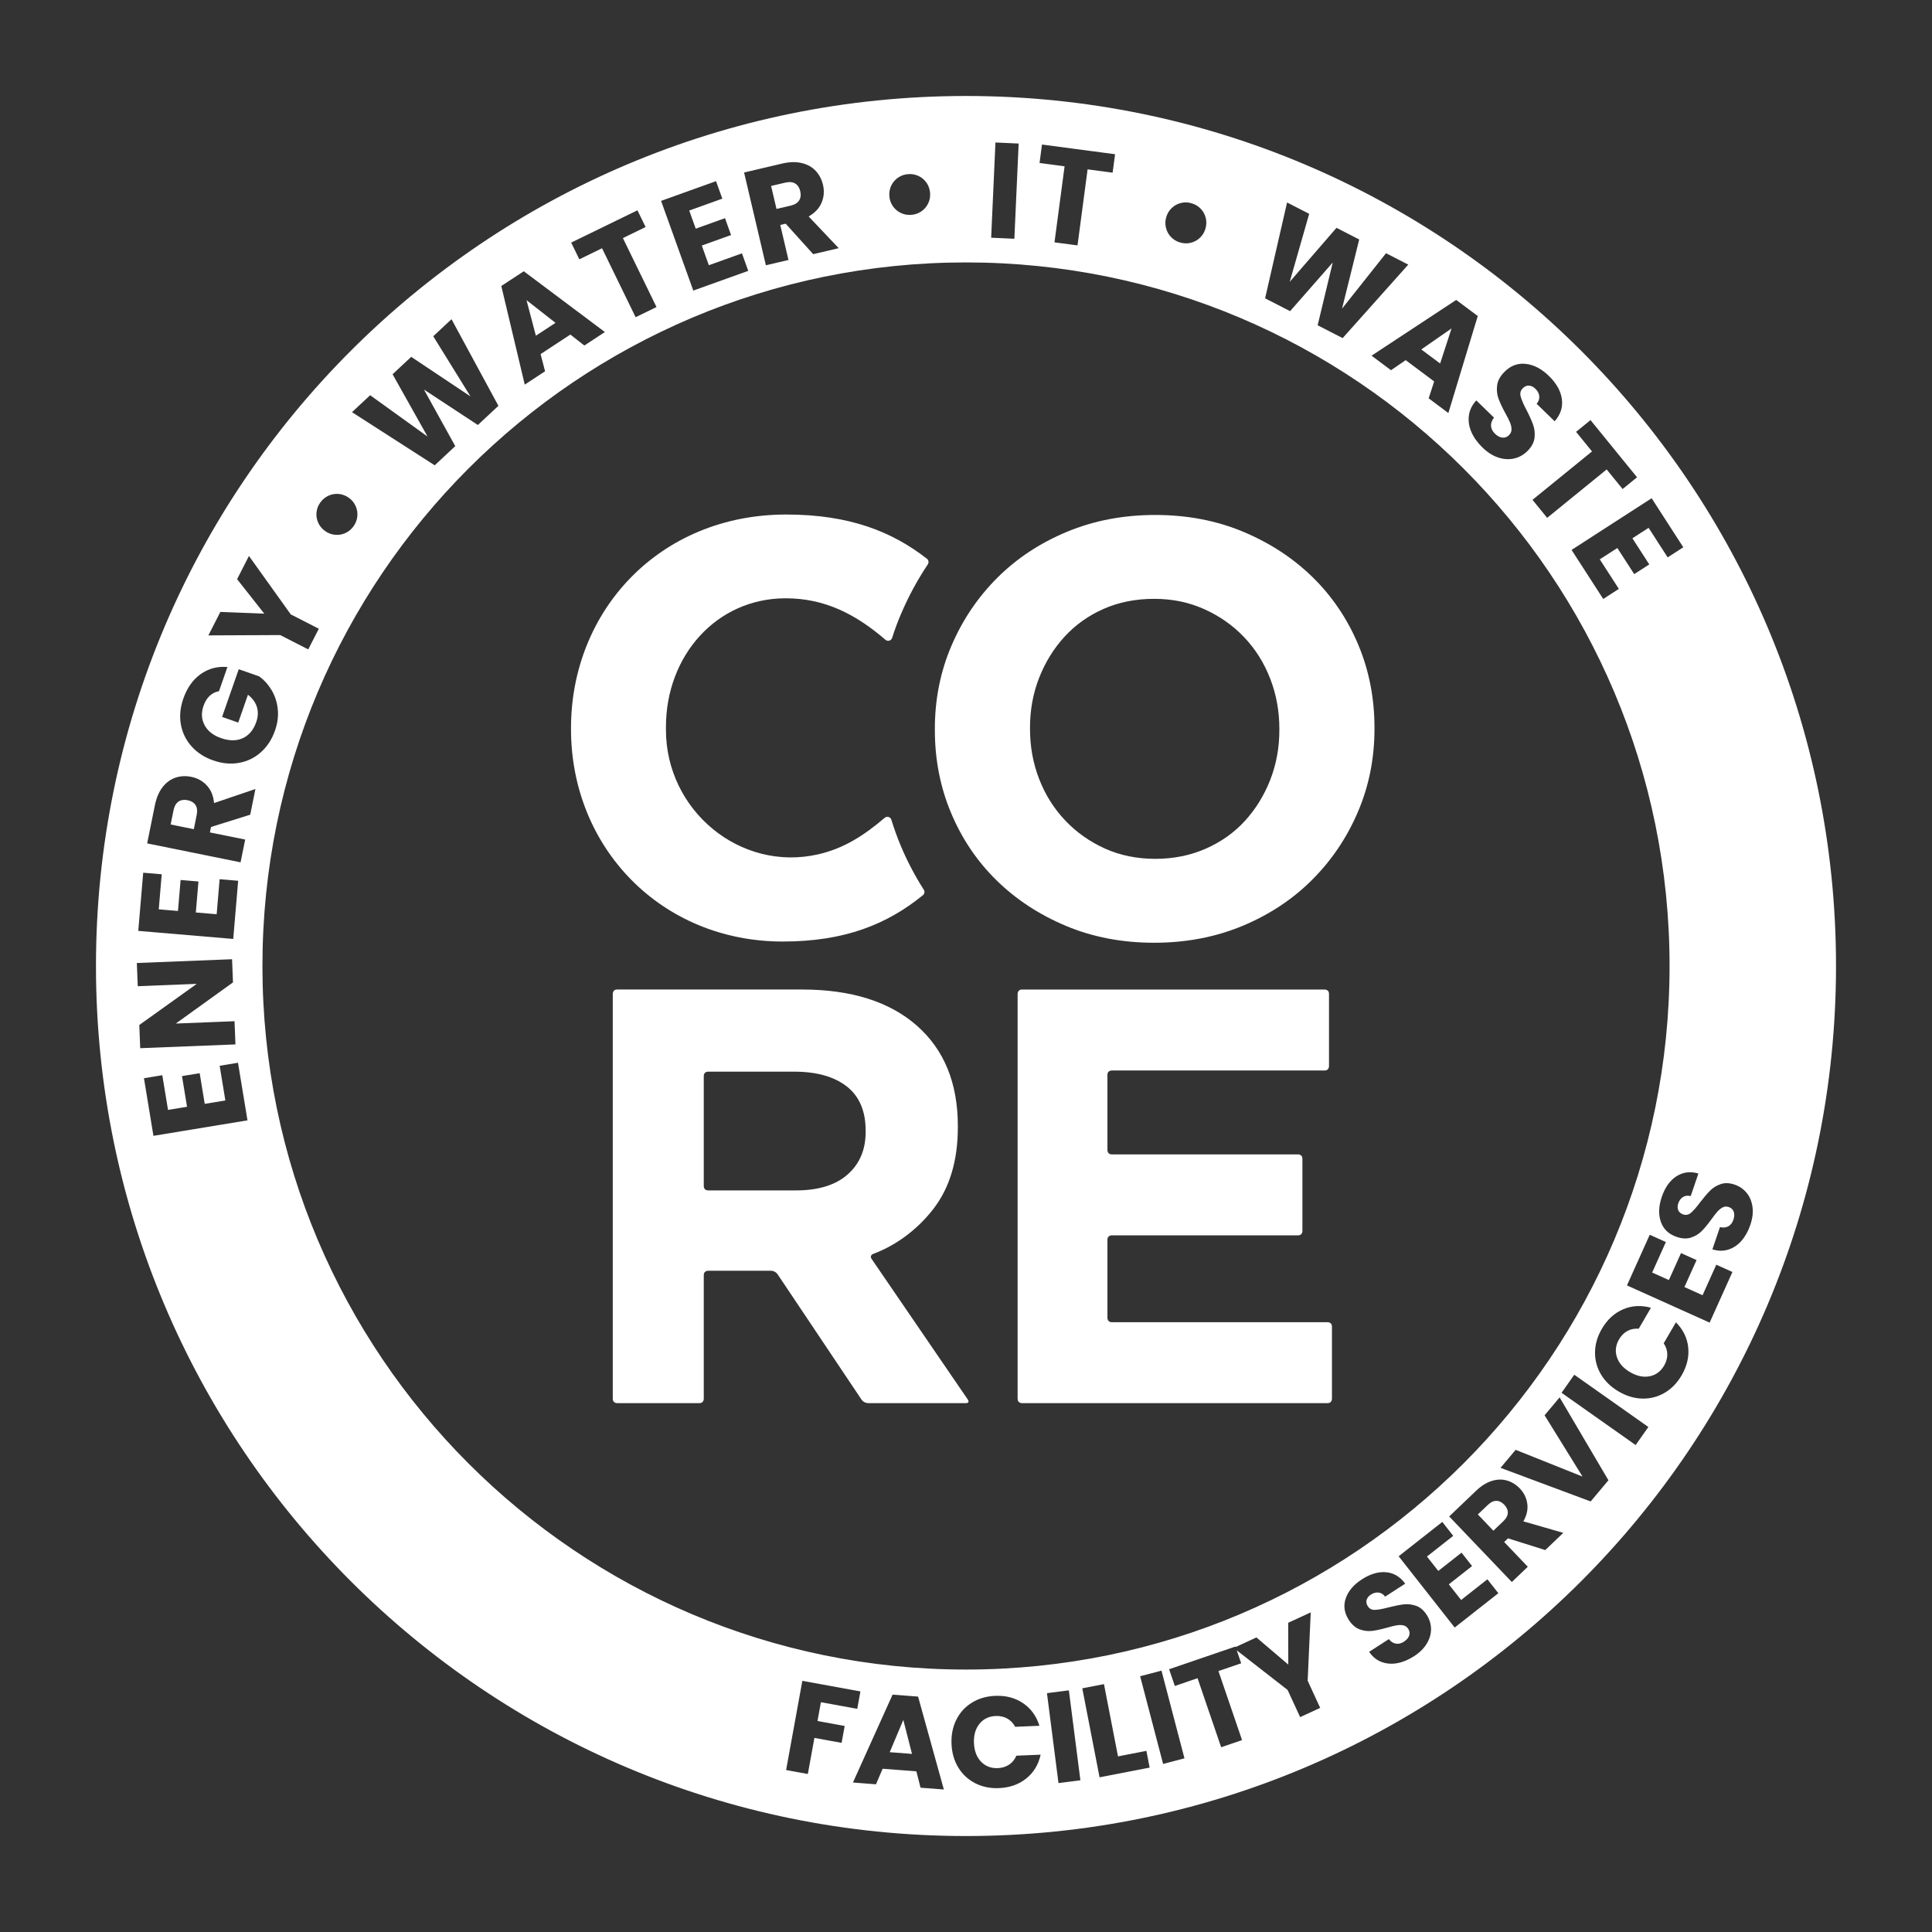 <?xml version="1.0" encoding="UTF-8"?>
<svg id="Layer_1" data-name="Layer 1" xmlns="http://www.w3.org/2000/svg" viewBox="0 0 1417.44 1417.44">
  <rect x="0" y="0" width="1417.44" height="1417.44" fill="#333333" stroke="none"/>
  <defs>
    <style>
      .cls-1 {
        fill: none;
      }

      .cls-2 {
        fill: #fff;
      }
    </style>
  </defs>
  <path class="cls-2" d="M418.93,535v-.87c0-86.1,64.9-156.64,157.93-156.64,46.65,0,77.98,12.74,103.23,32.48,1.25.97,1.49,2.76.62,4.08-7.55,11.3-14.11,23.36-19.59,36.2-2.51,5.82-4.69,11.74-6.6,17.75-.68,2.1-3.23,2.81-4.9,1.39-22.01-18.98-44.73-30.44-73.2-30.44-51.05,0-87.84,42.39-87.84,94.31v2.27c0,58.96,54.4,104.44,111.85,91.23,18.68-4.31,33.46-13.79,48.64-26.77,1.67-1.42,4.24-.69,4.88,1.42,1.99,6.44,4.26,12.79,6.86,19.01,4.79,11.44,10.47,22.19,16.94,32.34.84,1.29.59,3.01-.62,3.99-26.25,21.36-57.31,34.02-102.86,34.02-89.15,0-155.34-68.8-155.34-155.77Z"/>
  <path class="cls-2" d="M710.08,1026.85l-70.61-103.23c-1.76-2.57,1.15-3.67,1.15-3.67,16.44-6.12,32.12-17.47,44.11-32.94,11.99-15.45,18.01-35.47,18.01-60.04v-.87c0-31.48-10.06-56.05-30.14-73.68-20.1-17.63-48.19-26.45-84.32-26.45h-135.61c-3.1,0-3.1,3.11-3.1,3.11v297.22c0,3.13,3.1,3.13,3.1,3.13h60.54c3.12,0,3.12-3.13,3.12-3.13v-90.86c0-3.13,3.11-3.13,3.11-3.13h46.22c3.12,0,4.84,2.59,4.84,2.59l61.57,91.94c1.74,2.59,4.84,2.59,4.84,2.59h71.8c3.13,0,1.37-2.58,1.37-2.58ZM635.1,830.46c0,13-4.41,23.41-13.21,31.2-8.83,7.8-21.46,11.7-37.94,11.7h-64.51c-3.11,0-3.11-3.1-3.11-3.1v-80.92c0-3.1,3.11-3.1,3.11-3.1h63.21c16.46,0,29.32,3.62,38.58,10.84,9.24,7.21,13.87,18.05,13.87,32.51v.87Z"/>
  <path class="cls-2" d="M977.21,973.15v53.16s0,3.12-3.11,3.12h-224.39s-3.12,0-3.12-3.12v-297.21s0-3.12,3.12-3.12h222.23s3.1,0,3.1,3.12v53.16s0,3.12-3.1,3.12h-156.34s-3.12,0-3.12,3.1v55.33s0,3.12,3.12,3.12h136.83s3.1,0,3.1,3.1v53.18s0,3.11-3.1,3.11h-136.83s-3.12,0-3.12,3.12v57.48s0,3.13,3.12,3.13h158.5s3.11,0,3.11,3.1Z"/>
  <path class="cls-2" d="M996.49,472.96c-7.97-18.93-19.09-35.39-33.38-49.42-14.32-14.01-31.29-25.13-50.95-33.38-19.65-8.23-41.18-12.35-64.58-12.35s-45.02,4.12-64.81,12.35c-19.8,8.25-36.84,19.51-51.16,33.82-14.29,14.3-25.5,30.92-33.59,49.85-8.09,18.94-12.15,39.23-12.15,60.91v.87c0,21.67,3.97,41.98,11.94,60.91,7.94,18.92,19.06,35.4,33.38,49.41,14.29,14.02,31.27,25.14,50.92,33.39,19.66,8.23,41.19,12.34,64.6,12.34s45-4.11,64.8-12.34c19.79-8.25,36.86-19.52,51.15-33.83,14.32-14.3,25.51-30.92,33.6-49.84,8.09-18.93,12.15-39.24,12.15-60.91v-.87c0-21.68-3.98-41.97-11.92-60.91ZM938.62,535.6c0,13-2.25,25.22-6.72,36.62-4.49,11.43-10.7,21.47-18.64,30.14-7.95,8.66-17.56,15.45-28.83,20.36-11.26,4.92-23.55,7.38-36.84,7.38s-25.95-2.53-37.07-7.59c-11.12-5.06-20.81-11.92-29.05-20.59-8.23-8.68-14.58-18.79-19.07-30.35-4.49-11.55-6.72-23.84-6.72-36.84v-.87c0-13,2.23-25.21,6.72-36.63,4.49-11.41,10.69-21.46,18.64-30.14,7.95-8.65,17.49-15.45,28.61-20.36,11.12-4.91,23.49-7.38,37.07-7.38s25.58,2.54,36.84,7.59c11.27,5.06,21.02,11.92,29.27,20.6,8.23,8.67,14.58,18.78,19.07,30.35,4.47,11.54,6.72,23.84,6.72,36.84v.87Z"/>
  <path class="cls-2" d="M662.73,1261.85l-9.98,23.66,16.34,1.25-6.36-24.91ZM662.73,1261.85l-9.98,23.66,16.34,1.25-6.36-24.91ZM662.73,1261.85l-9.98,23.66,16.34,1.25-6.36-24.91ZM662.73,1261.85l-9.98,23.66,16.34,1.25-6.36-24.91ZM662.73,1261.85l-9.98,23.66,16.34,1.25-6.36-24.91ZM662.73,1261.85l-9.98,23.66,16.34,1.25-6.36-24.91ZM662.73,1261.85l-9.98,23.66,16.34,1.25-6.36-24.91ZM662.73,1261.85l-9.98,23.66,16.34,1.25-6.36-24.91ZM662.73,1261.85l-9.98,23.66,16.34,1.25-6.36-24.91ZM662.73,1261.85l-9.98,23.66,16.34,1.25-6.36-24.91ZM662.73,1261.85l-9.98,23.66,16.34,1.25-6.36-24.91ZM1103.58,1103.91c-1.74-1.83-3.66-2.76-5.73-2.78-2.08-.03-4.19.98-6.34,3.04l-7.26,6.93,11.39,11.93,7.26-6.94c2.15-2.05,3.26-4.12,3.32-6.19.07-2.08-.81-4.08-2.64-5.99ZM1103.58,1103.91c-1.74-1.83-3.66-2.76-5.73-2.78-2.08-.03-4.19.98-6.34,3.04l-7.26,6.93,11.39,11.93,7.26-6.94c2.15-2.05,3.26-4.12,3.32-6.19.07-2.08-.81-4.08-2.64-5.99ZM662.73,1261.85l-9.98,23.66,16.34,1.25-6.36-24.91ZM662.73,1261.85l-9.98,23.66,16.34,1.25-6.36-24.91ZM1103.58,1103.91c-1.74-1.83-3.66-2.76-5.73-2.78-2.08-.03-4.19.98-6.34,3.04l-7.26,6.93,11.39,11.93,7.26-6.94c2.15-2.05,3.26-4.12,3.32-6.19.07-2.08-.81-4.08-2.64-5.99ZM1103.58,1103.91c-1.74-1.83-3.66-2.76-5.73-2.78-2.08-.03-4.19.98-6.34,3.04l-7.26,6.93,11.39,11.93,7.26-6.94c2.15-2.05,3.26-4.12,3.32-6.19.07-2.08-.81-4.08-2.64-5.99ZM662.73,1261.85l-9.98,23.66,16.34,1.25-6.36-24.91ZM662.73,1261.85l-9.98,23.66,16.34,1.25-6.36-24.91ZM1103.58,1103.91c-1.74-1.83-3.66-2.76-5.73-2.78-2.08-.03-4.19.98-6.34,3.04l-7.26,6.93,11.39,11.93,7.26-6.94c2.15-2.05,3.26-4.12,3.32-6.19.07-2.08-.81-4.08-2.64-5.99ZM1103.58,1103.91c-1.74-1.83-3.66-2.76-5.73-2.78-2.08-.03-4.19.98-6.34,3.04l-7.26,6.93,11.39,11.93,7.26-6.94c2.15-2.05,3.26-4.12,3.32-6.19.07-2.08-.81-4.08-2.64-5.99ZM662.73,1261.85l-9.98,23.66,16.34,1.25-6.36-24.91ZM662.73,1261.85l-9.98,23.66,16.34,1.25-6.36-24.91ZM1103.58,1103.91c-1.74-1.83-3.66-2.76-5.73-2.78-2.08-.03-4.19.98-6.34,3.04l-7.26,6.93,11.39,11.93,7.26-6.94c2.15-2.05,3.26-4.12,3.32-6.19.07-2.08-.81-4.08-2.64-5.99ZM1103.58,1103.91c-1.74-1.83-3.66-2.76-5.73-2.78-2.08-.03-4.19.98-6.34,3.04l-7.26,6.93,11.39,11.93,7.26-6.94c2.15-2.05,3.26-4.12,3.32-6.19.07-2.08-.81-4.08-2.64-5.99ZM662.73,1261.85l-9.98,23.66,16.34,1.25-6.36-24.91ZM662.73,1261.85l-9.98,23.66,16.34,1.25-6.36-24.91ZM1042.76,256.38l13.81,10.31,8.37-25.7-22.18,15.39ZM1103.58,1103.91c-1.74-1.83-3.66-2.76-5.73-2.78-2.08-.03-4.19.98-6.34,3.04l-7.26,6.93,11.39,11.93,7.26-6.94c2.15-2.05,3.26-4.12,3.32-6.19.07-2.08-.81-4.08-2.64-5.99ZM1103.58,1103.91c-1.74-1.83-3.66-2.76-5.73-2.78-2.08-.03-4.19.98-6.34,3.04l-7.26,6.93,11.39,11.93,7.26-6.94c2.15-2.05,3.26-4.12,3.32-6.19.07-2.08-.81-4.08-2.64-5.99ZM662.73,1261.85l-9.98,23.66,16.34,1.25-6.36-24.91ZM1042.76,256.38l13.81,10.31,8.37-25.7-22.18,15.39ZM662.73,1261.85l-9.98,23.66,16.34,1.25-6.36-24.91ZM1042.76,256.38l13.81,10.31,8.37-25.7-22.18,15.39ZM1103.58,1103.91c-1.74-1.83-3.66-2.76-5.73-2.78-2.08-.03-4.19.98-6.34,3.04l-7.26,6.93,11.39,11.93,7.26-6.94c2.15-2.05,3.26-4.12,3.32-6.19.07-2.08-.81-4.08-2.64-5.99ZM1103.58,1103.91c-1.74-1.83-3.66-2.76-5.73-2.78-2.08-.03-4.19.98-6.34,3.04l-7.26,6.93,11.39,11.93,7.26-6.94c2.15-2.05,3.26-4.12,3.32-6.19.07-2.08-.81-4.08-2.64-5.99ZM662.73,1261.85l-9.98,23.66,16.34,1.25-6.36-24.91ZM1042.76,256.38l13.81,10.31,8.37-25.7-22.18,15.39ZM662.73,1261.85l-9.98,23.66,16.34,1.25-6.36-24.91ZM1042.76,256.38l13.81,10.31,8.37-25.7-22.18,15.39ZM1103.58,1103.91c-1.74-1.83-3.66-2.76-5.73-2.78-2.08-.03-4.19.98-6.34,3.04l-7.26,6.93,11.39,11.93,7.26-6.94c2.15-2.05,3.26-4.12,3.32-6.19.07-2.08-.81-4.08-2.64-5.99ZM1103.58,1103.91c-1.74-1.83-3.66-2.76-5.73-2.78-2.08-.03-4.19.98-6.34,3.04l-7.26,6.93,11.39,11.93,7.26-6.94c2.15-2.05,3.26-4.12,3.32-6.19.07-2.08-.81-4.08-2.64-5.99ZM662.73,1261.85l-9.98,23.66,16.34,1.25-6.36-24.91ZM1042.76,256.38l13.81,10.31,8.37-25.7-22.18,15.39ZM587.09,140.21c-.61-2.59-1.84-4.45-3.71-5.58-1.87-1.13-4.32-1.34-7.36-.62l-10.28,2.41,3.96,16.87,10.28-2.41c3.04-.71,5.14-1.99,6.31-3.84,1.17-1.84,1.44-4.12.8-6.83ZM662.73,1261.85l-9.98,23.66,16.34,1.25-6.36-24.91ZM1042.76,256.38l13.81,10.31,8.37-25.7-22.18,15.39ZM1103.58,1103.91c-1.74-1.83-3.66-2.76-5.73-2.78-2.08-.03-4.19.98-6.34,3.04l-7.26,6.93,11.39,11.93,7.26-6.94c2.15-2.05,3.26-4.12,3.32-6.19.07-2.08-.81-4.08-2.64-5.99ZM1103.58,1103.91c-1.74-1.83-3.66-2.76-5.73-2.78-2.08-.03-4.19.98-6.34,3.04l-7.26,6.93,11.39,11.93,7.26-6.94c2.15-2.05,3.26-4.12,3.32-6.19.07-2.08-.81-4.08-2.64-5.99ZM662.73,1261.85l-9.98,23.66,16.34,1.25-6.36-24.91ZM587.09,140.21c-.61-2.59-1.84-4.45-3.71-5.58-1.87-1.13-4.32-1.34-7.36-.62l-10.28,2.41,3.96,16.87,10.28-2.41c3.04-.71,5.14-1.99,6.31-3.84,1.17-1.84,1.44-4.12.8-6.83ZM1042.76,256.38l13.81,10.31,8.37-25.7-22.18,15.39ZM587.09,140.21c-.61-2.59-1.84-4.45-3.71-5.58-1.87-1.13-4.32-1.34-7.36-.62l-10.28,2.41,3.96,16.87,10.28-2.41c3.04-.71,5.14-1.99,6.31-3.84,1.17-1.84,1.44-4.12.8-6.83ZM662.73,1261.85l-9.98,23.66,16.34,1.25-6.36-24.91ZM1042.76,256.38l13.81,10.31,8.37-25.7-22.18,15.39ZM1103.58,1103.91c-1.74-1.83-3.66-2.76-5.73-2.78-2.08-.03-4.19.98-6.34,3.04l-7.26,6.93,11.39,11.93,7.26-6.94c2.15-2.05,3.26-4.12,3.32-6.19.07-2.08-.81-4.08-2.64-5.99ZM1103.58,1103.91c-1.74-1.83-3.66-2.76-5.73-2.78-2.08-.03-4.19.98-6.34,3.04l-7.26,6.93,11.39,11.93,7.26-6.94c2.15-2.05,3.26-4.12,3.32-6.19.07-2.08-.81-4.08-2.64-5.99ZM662.73,1261.85l-9.98,23.66,16.34,1.25-6.36-24.91ZM587.09,140.21c-.61-2.59-1.84-4.45-3.71-5.58-1.87-1.13-4.32-1.34-7.36-.62l-10.28,2.41,3.96,16.87,10.28-2.41c3.04-.71,5.14-1.99,6.31-3.84,1.17-1.84,1.44-4.12.8-6.83ZM1042.76,256.38l13.81,10.31,8.37-25.7-22.18,15.39ZM386.28,220.21l6.88,26.1,14.41-9.45-21.29-16.65ZM587.09,140.21c-.61-2.59-1.84-4.45-3.71-5.58-1.87-1.13-4.32-1.34-7.36-.62l-10.28,2.41,3.96,16.87,10.28-2.41c3.04-.71,5.14-1.99,6.31-3.84,1.17-1.84,1.44-4.12.8-6.83ZM662.73,1261.85l-9.98,23.66,16.34,1.25-6.36-24.91ZM1042.76,256.38l13.81,10.31,8.37-25.7-22.18,15.39ZM1103.58,1103.91c-1.74-1.83-3.66-2.76-5.73-2.78-2.08-.03-4.19.98-6.34,3.04l-7.26,6.93,11.39,11.93,7.26-6.94c2.15-2.05,3.26-4.12,3.32-6.19.07-2.08-.81-4.08-2.64-5.99ZM1103.58,1103.91c-1.74-1.83-3.66-2.76-5.73-2.78-2.08-.03-4.19.98-6.34,3.04l-7.26,6.93,11.39,11.93,7.26-6.94c2.15-2.05,3.26-4.12,3.32-6.19.07-2.08-.81-4.08-2.64-5.99ZM662.73,1261.85l-9.98,23.66,16.34,1.25-6.36-24.91ZM386.28,220.21l6.88,26.1,14.41-9.45-21.29-16.65ZM587.09,140.21c-.61-2.59-1.84-4.45-3.71-5.58-1.87-1.13-4.32-1.34-7.36-.62l-10.28,2.41,3.96,16.87,10.28-2.41c3.04-.71,5.14-1.99,6.31-3.84,1.17-1.84,1.44-4.12.8-6.83ZM1042.76,256.38l13.81,10.31,8.37-25.7-22.18,15.39ZM386.28,220.21l6.88,26.1,14.41-9.45-21.29-16.65ZM587.09,140.21c-.61-2.59-1.84-4.45-3.71-5.58-1.87-1.13-4.32-1.34-7.36-.62l-10.28,2.41,3.96,16.87,10.28-2.41c3.04-.71,5.14-1.99,6.31-3.84,1.17-1.84,1.44-4.12.8-6.83ZM662.73,1261.85l-9.98,23.66,16.34,1.25-6.36-24.91ZM1042.76,256.38l13.81,10.31,8.37-25.7-22.18,15.39ZM1103.58,1103.91c-1.74-1.83-3.66-2.76-5.73-2.78-2.08-.03-4.19.98-6.34,3.04l-7.26,6.93,11.39,11.93,7.26-6.94c2.15-2.05,3.26-4.12,3.32-6.19.07-2.08-.81-4.08-2.64-5.99ZM1103.58,1103.91c-1.74-1.83-3.66-2.76-5.73-2.78-2.08-.03-4.19.98-6.34,3.04l-7.26,6.93,11.39,11.93,7.26-6.94c2.15-2.05,3.26-4.12,3.32-6.19.07-2.08-.81-4.08-2.64-5.99ZM662.73,1261.85l-9.98,23.66,16.34,1.25-6.36-24.91ZM386.28,220.21l6.88,26.1,14.41-9.45-21.29-16.65ZM587.09,140.21c-.61-2.59-1.84-4.45-3.71-5.58-1.87-1.13-4.32-1.34-7.36-.62l-10.28,2.41,3.96,16.87,10.28-2.41c3.04-.71,5.14-1.99,6.31-3.84,1.17-1.84,1.44-4.12.8-6.83ZM1042.76,256.38l13.81,10.31,8.37-25.7-22.18,15.39ZM143.43,590.65c-1.18-1.83-3.14-3.02-5.88-3.58-2.6-.52-4.81-.17-6.61,1.05-1.81,1.23-3.02,3.37-3.64,6.43l-2.1,10.35,16.99,3.44,2.09-10.35c.62-3.06.34-5.5-.85-7.34ZM386.28,220.21l6.88,26.1,14.41-9.45-21.29-16.65ZM587.09,140.21c-.61-2.59-1.84-4.45-3.71-5.58-1.87-1.13-4.32-1.34-7.36-.62l-10.28,2.41,3.96,16.87,10.28-2.41c3.04-.71,5.14-1.99,6.31-3.84,1.17-1.84,1.44-4.12.8-6.83ZM662.73,1261.85l-9.98,23.66,16.34,1.25-6.36-24.91ZM1042.76,256.38l13.81,10.31,8.37-25.7-22.18,15.39ZM1103.58,1103.91c-1.74-1.83-3.66-2.76-5.73-2.78-2.08-.03-4.19.98-6.34,3.04l-7.26,6.93,11.39,11.93,7.26-6.94c2.15-2.05,3.26-4.12,3.32-6.19.07-2.08-.81-4.08-2.64-5.99ZM1103.58,1103.91c-1.74-1.83-3.66-2.76-5.73-2.78-2.08-.03-4.19.98-6.34,3.04l-7.26,6.93,11.39,11.93,7.26-6.94c2.15-2.05,3.26-4.12,3.32-6.19.07-2.08-.81-4.08-2.64-5.99ZM662.73,1261.85l-9.98,23.66,16.34,1.25-6.36-24.91ZM143.43,590.65c-1.18-1.83-3.14-3.02-5.88-3.58-2.6-.52-4.81-.17-6.61,1.05-1.81,1.23-3.02,3.37-3.64,6.43l-2.1,10.35,16.99,3.44,2.09-10.35c.62-3.06.34-5.5-.85-7.34ZM386.28,220.21l6.88,26.1,14.41-9.45-21.29-16.65ZM587.09,140.21c-.61-2.59-1.84-4.45-3.71-5.58-1.87-1.13-4.32-1.34-7.36-.62l-10.28,2.41,3.96,16.87,10.28-2.41c3.04-.71,5.14-1.99,6.31-3.84,1.17-1.84,1.44-4.12.8-6.83ZM1042.76,256.38l13.81,10.31,8.37-25.7-22.18,15.39ZM143.43,590.65c-1.18-1.83-3.14-3.02-5.88-3.58-2.6-.52-4.81-.17-6.61,1.05-1.81,1.23-3.02,3.37-3.64,6.43l-2.1,10.35,16.99,3.44,2.09-10.35c.62-3.06.34-5.5-.85-7.34ZM386.28,220.21l6.88,26.1,14.41-9.45-21.29-16.65ZM587.09,140.21c-.61-2.59-1.84-4.45-3.71-5.58-1.87-1.13-4.32-1.34-7.36-.62l-10.28,2.41,3.96,16.87,10.28-2.41c3.04-.71,5.14-1.99,6.31-3.84,1.17-1.84,1.44-4.12.8-6.83ZM662.73,1261.85l-9.98,23.66,16.34,1.25-6.36-24.91ZM1042.76,256.38l13.81,10.31,8.37-25.7-22.18,15.39ZM1103.58,1103.91c-1.74-1.83-3.66-2.76-5.73-2.78-2.08-.03-4.19.98-6.34,3.04l-7.26,6.93,11.39,11.93,7.26-6.94c2.15-2.05,3.26-4.12,3.32-6.19.07-2.08-.81-4.08-2.64-5.99ZM1103.58,1103.91c-1.74-1.83-3.66-2.76-5.73-2.78-2.08-.03-4.19.98-6.34,3.04l-7.26,6.93,11.39,11.93,7.26-6.94c2.15-2.05,3.26-4.12,3.32-6.19.07-2.08-.81-4.08-2.64-5.99ZM662.73,1261.85l-9.98,23.66,16.34,1.25-6.36-24.91ZM143.43,590.65c-1.18-1.83-3.14-3.02-5.88-3.58-2.6-.52-4.81-.17-6.61,1.05-1.81,1.23-3.02,3.37-3.64,6.43l-2.1,10.35,16.99,3.44,2.09-10.35c.62-3.06.34-5.5-.85-7.34ZM386.28,220.21l6.88,26.1,14.41-9.45-21.29-16.65ZM587.09,140.21c-.61-2.59-1.84-4.45-3.71-5.58-1.87-1.13-4.32-1.34-7.36-.62l-10.28,2.41,3.96,16.87,10.28-2.41c3.04-.71,5.14-1.99,6.31-3.84,1.17-1.84,1.44-4.12.8-6.83ZM1042.76,256.38l13.81,10.31,8.37-25.7-22.18,15.39ZM708.71,70.42c-352.52,0-638.3,285.78-638.3,638.3s285.78,638.31,638.3,638.31,638.31-285.78,638.31-638.31S1061.24,70.42,708.71,70.42ZM1234.97,401.52l-11.46,7.4-13.99-21.67-11.88,7.67,12.37,19.16-11.05,7.13-12.37-19.16-12.89,8.32,13.99,21.67-11.46,7.4-23.23-35.98,58.75-37.92,23.22,35.98ZM1166.91,308.21l34.13,41.96-10.59,8.61-11.69-14.37-43.66,35.52-10.75-13.22,43.66-35.51-11.69-14.37,10.59-8.62ZM1093.91,312.53c.15,2.04,1.1,3.92,2.86,5.63,1.81,1.76,3.65,2.73,5.5,2.92,1.86.18,3.51-.46,4.94-1.94,1.2-1.24,1.78-2.66,1.74-4.28-.05-1.62-.43-3.28-1.13-4.99-.71-1.7-1.85-3.98-3.44-6.82-2.27-4.15-3.94-7.71-5.02-10.7-1.07-2.99-1.4-6.18-.98-9.57.42-3.39,2.16-6.65,5.22-9.79,4.53-4.67,9.77-6.68,15.72-6.04,5.95.64,11.64,3.6,17.07,8.88,5.52,5.37,8.69,11.02,9.5,16.95.82,5.92-.95,11.36-5.29,16.31l-13.22-12.85c1.48-1.71,2.12-3.56,1.93-5.55-.19-2-1.14-3.83-2.86-5.49-1.48-1.44-3.05-2.2-4.72-2.29-1.66-.1-3.22.59-4.65,2.07-1.57,1.62-2.04,3.62-1.39,6.01.64,2.38,2.07,5.67,4.29,9.87,2.18,4.24,3.79,7.84,4.84,10.81,1.05,2.97,1.39,6.12,1.02,9.46-.38,3.34-2.02,6.51-4.94,9.51-2.78,2.86-6.03,4.75-9.75,5.67-3.72.92-7.63.73-11.73-.57-4.11-1.31-8.04-3.79-11.8-7.44-3.67-3.57-6.38-7.36-8.12-11.37-1.75-4.01-2.36-8.03-1.83-12.05.53-4.03,2.34-7.73,5.44-11.11l13,12.64c-1.61,2.04-2.35,4.08-2.2,6.12ZM1084.18,231.85l-21.57,71.17-14.44-10.79,4.03-12.4-20.91-15.61-10.74,7.39-14.29-10.66,62.11-40.9,15.81,11.8ZM944.28,148.56l16.22,8.31-14.27,49.89,34.31-39.61,16.66,8.54-12.59,50.75,32.27-40.66,16.31,8.36-48.13,53.91-18.35-9.41,11.07-46.04-31.28,35.68-18.34-9.41,16.12-70.31ZM855.61,159.39c.77-2.68,2.12-4.93,4.03-6.76,1.91-1.83,4.16-3.06,6.73-3.7,2.57-.64,5.16-.58,7.77.18,2.68.77,4.94,2.12,6.77,4.03,1.83,1.92,3.06,4.16,3.7,6.73.64,2.57.57,5.19-.21,7.87-.75,2.62-2.09,4.84-4,6.67-1.92,1.83-4.16,3.06-6.73,3.7-2.57.64-5.19.57-7.87-.21-2.62-.76-4.84-2.09-6.67-4-1.83-1.92-3.07-4.16-3.7-6.73-.64-2.57-.58-5.16.18-7.78ZM764.47,106.04l53.62,7.11-1.79,13.53-18.37-2.43-7.4,55.79-16.89-2.24,7.41-55.79-18.37-2.44,1.79-13.53ZM730.33,104.54l17.02.77-3.15,69.86-17.02-.77,3.15-69.86ZM653.89,136.14c1.15-2.38,2.82-4.32,5-5.83,2.18-1.5,4.63-2.35,7.34-2.56,2.78-.21,5.37.26,7.75,1.4,2.39,1.15,4.33,2.82,5.83,5,1.5,2.18,2.36,4.66,2.57,7.44.21,2.72-.26,5.27-1.41,7.65-1.15,2.39-2.81,4.33-4.99,5.83-2.19,1.5-4.67,2.36-7.45,2.57-2.71.21-5.26-.26-7.65-1.41-2.39-1.14-4.33-2.81-5.83-4.99-1.5-2.18-2.35-4.63-2.56-7.35-.21-2.78.25-5.36,1.4-7.75ZM573.74,120.02c5.37-1.26,10.16-1.4,14.39-.41,4.22.99,7.65,2.89,10.29,5.72,2.64,2.82,4.43,6.24,5.37,10.24,1.07,4.53.74,8.87-.98,13.03-1.72,4.15-4.89,7.56-9.52,10.21l22.04,23.27-18.71,4.39-20.2-22.37-3.97.94,6.03,25.69-16.58,3.9-15.99-68.07,27.83-6.54ZM525.33,132.91l4.61,12.84-24.28,8.72,4.78,13.31,21.47-7.71,4.44,12.38-21.46,7.7,5.18,14.44,24.28-8.72,4.61,12.85-40.31,14.47-23.63-65.81,40.31-14.47ZM467.68,154.3l5.98,12.27-16.66,8.11,24.65,50.59-15.31,7.46-24.65-50.59-16.66,8.12-5.97-12.27,48.62-23.69ZM384.28,199.02l59.51,44.58-15.07,9.89-10.28-8.03-21.82,14.32,3.28,12.62-14.91,9.78-17.2-72.35,16.49-10.81ZM271.57,289.95l42.1,30.32-25.65-45.69,13.68-12.78,43.48,29.03-27.32-44.13,13.39-12.51,34.41,63.54-15.06,14.07-39.57-26.01,22.97,41.51-15.06,14.08-60.69-38.99,13.32-12.44ZM232.22,375.89c.27-2.64,1.2-5.06,2.8-7.26,1.64-2.26,3.66-3.93,6.08-5,2.42-1.08,4.95-1.48,7.58-1.22,2.64.27,5.08,1.23,7.34,2.86,2.21,1.6,3.85,3.61,4.92,6.03,1.08,2.42,1.48,4.94,1.22,7.58-.27,2.63-1.23,5.08-2.86,7.34-1.6,2.2-3.61,3.84-6.03,4.92-2.42,1.08-4.94,1.48-7.58,1.21-2.63-.27-5.05-1.2-7.26-2.8-2.25-1.64-3.92-3.66-5-6.08-1.07-2.42-1.48-4.95-1.21-7.58ZM161.66,448.96l32.24,1.26-19.95-25.3,8.7-17.03,30.67,42.86,20.58,10.52-7.75,15.17-20.58-10.52-52.7.24,8.79-17.2ZM105.06,640.28l13.59,1.15-2.18,25.71,14.1,1.2,1.93-22.73,13.1,1.11-1.93,22.73,15.29,1.29,2.17-25.7,13.6,1.15-3.62,42.68-69.67-5.91,3.62-42.68ZM102.2,752l42.16-30.18-43.29,1.72-.68-17.02,69.87-2.77.67,17.01-41.96,30.18,43.09-1.71.68,17.02-69.87,2.77-.67-17.02ZM112.57,833.32l-6.95-42.26,13.46-2.22,4.19,25.46,13.96-2.3-3.71-22.51,12.98-2.13,3.7,22.5,15.14-2.49-4.19-25.45,13.46-2.22,6.96,42.26-69,11.36ZM183.58,597.71l-28.76,9.01-.81,4,25.87,5.24-3.39,16.69-68.52-13.88,5.67-28.02c1.1-5.4,2.98-9.81,5.63-13.24,2.66-3.42,5.83-5.74,9.49-6.97,3.67-1.22,7.53-1.42,11.56-.6,4.56.92,8.36,3.03,11.42,6.33,3.06,3.29,4.83,7.6,5.31,12.91l30.34-10.31-3.81,18.84ZM175.32,559.69c-6.07,1.08-12.37.48-18.89-1.8-6.52-2.27-11.83-5.73-15.95-10.37-4.11-4.63-6.71-9.99-7.79-16.06-1.08-6.08-.48-12.38,1.8-18.9,2.76-7.9,7-13.89,12.71-17.98,5.72-4.09,12.27-5.83,19.66-5.22l-6.21,17.78c-2.61.42-4.88,1.55-6.82,3.37-1.94,1.82-3.43,4.23-4.48,7.24-1.82,5.21-1.57,9.97.75,14.3,2.33,4.33,6.34,7.49,12.05,9.48,6.08,2.12,11.4,2.14,15.97.04,4.57-2.1,7.85-6.03,9.87-11.8,1.38-3.95,1.54-7.64.49-11.07-1.06-3.43-3.25-6.42-6.57-8.99l-7.13,20.41-11.85-4.14,12.22-34.99,14.95,5.22c3.6,2.6,6.63,5.92,9.08,9.98,2.45,4.06,3.98,8.65,4.57,13.78.6,5.14-.06,10.46-1.99,15.98-2.27,6.52-5.73,11.84-10.37,15.95-4.63,4.12-9.99,6.71-16.07,7.79ZM192.54,708.71c0-285.07,231.11-516.18,516.18-516.18s516.18,231.11,516.18,516.18-231.1,516.18-516.18,516.18S192.54,993.79,192.54,708.71ZM617.45,1278.67l-19.95-3.63-4.82,26.48-15.94-2.91,11.91-65.44,42.61,7.76-2.33,12.77-26.66-4.86-2.51,13.8,19.95,3.63-2.26,12.4ZM675.37,1311.57l-3.07-12.02-24.75-1.89-4.87,11.41-16.91-1.3,29.08-64.48,18.71,1.43,18.91,68.17-17.1-1.32ZM752.93,1304.81c-5.44,4.37-12.11,6.72-19.99,7.06-6.44.27-12.26-.92-17.46-3.58-5.2-2.66-9.33-6.48-12.39-11.48-3.05-4.99-4.72-10.77-5-17.33-.27-6.56.9-12.48,3.52-17.74,2.62-5.26,6.41-9.44,11.37-12.52,4.96-3.09,10.66-4.77,17.1-5.04,7.89-.33,14.73,1.46,20.52,5.39,5.79,3.93,9.79,9.45,11.99,16.57l-17.8.75c-1.44-2.72-3.41-4.76-5.9-6.11-2.49-1.35-5.29-1.96-8.38-1.82-4.98.21-8.95,2.11-11.89,5.71-2.95,3.61-4.3,8.31-4.06,14.12.25,5.8,1.99,10.38,5.23,13.72,3.24,3.34,7.35,4.9,12.34,4.69,3.09-.13,5.82-.97,8.19-2.53,2.37-1.55,4.16-3.74,5.36-6.58l17.8-.75c-1.59,7.28-5.1,13.1-10.55,17.47ZM776.58,1308.19l-8.46-65.98,16.07-2.06,8.46,65.98-16.07,2.06ZM806.71,1303.96l-12.67-65.29,15.9-3.09,10.3,53.02,20.83-4.05,2.39,12.28-36.75,7.13ZM853.33,1294.14l-16.85-64.35,15.67-4.1,16.85,64.34-15.67,4.11ZM953.87,1259.8l-9.21-19.96-37.3-29.05,3.25,9.51-16.68,5.7,17.32,50.65-15.33,5.25-17.32-50.66-16.67,5.7-4.2-12.28,48.68-16.65.12.36,15.27-7.04,23.37,19.91-.05-30.66,16.52-7.62-2.26,50.09,9.2,19.97-14.71,6.78ZM1046.85,1205.75c-2.09,3.53-5.23,6.64-9.42,9.35-4.09,2.64-8.18,4.34-12.27,5.1-4.09.76-7.95.47-11.57-.88-3.61-1.35-6.65-3.83-9.12-7.42l14.49-9.35c1.54,1.93,3.28,3.05,5.2,3.35,1.93.3,3.87-.18,5.83-1.45,2.02-1.3,3.31-2.79,3.88-4.48.57-1.68.32-3.34-.74-4.99-.89-1.38-2.09-2.22-3.6-2.52-1.51-.31-3.13-.31-4.86-.02s-4.09.87-7.06,1.73c-4.33,1.22-7.99,2-11,2.36-3,.36-6.02-.02-9.07-1.13-3.05-1.12-5.71-3.43-7.97-6.93-3.35-5.2-4.1-10.49-2.23-15.87,1.87-5.38,5.83-10.02,11.88-13.92,6.15-3.98,12.07-5.7,17.74-5.19,5.66.51,10.33,3.31,13.98,8.39l-14.72,9.51c-1.28-1.74-2.86-2.73-4.74-2.98-1.89-.24-3.79.25-5.7,1.48-1.65,1.07-2.69,2.36-3.14,3.89-.44,1.52-.13,3.11.93,4.75,1.17,1.81,2.92,2.67,5.27,2.58,2.35-.09,5.71-.71,10.07-1.87,4.4-1.11,8.08-1.84,11.06-2.18,2.97-.34,5.97.02,8.98,1.08,3.02,1.06,5.61,3.27,7.76,6.61,2.06,3.18,3.12,6.6,3.18,10.24.06,3.65-.96,7.24-3.04,10.76ZM1067.26,1194.07l-41.12-52.29,32.03-25.19,8.02,10.21-19.29,15.17,8.32,10.58,17.06-13.42,7.73,9.83-17.06,13.42,9.03,11.47,19.28-15.18,8.03,10.21-32.03,25.19ZM1133.71,1137.23l-27.35-8.6-2.81,2.69,17.34,18.15-11.71,11.2-45.95-48.1,19.66-18.79c3.79-3.62,7.66-6.05,11.59-7.27,3.94-1.23,7.68-1.32,11.2-.28,3.53,1.04,6.65,2.97,9.35,5.81,3.06,3.19,4.88,6.91,5.48,11.15.6,4.23-.36,8.56-2.88,12.97l29.3,8.44-13.22,12.63ZM1167.02,1101.56l-66.13-24.65,11.08-13.22,49.08,19.63-27.84-44.97,11.02-13.14,35.82,60.81-13.03,15.54ZM1200.01,1060.18l-54.35-38.35,9.34-13.24,54.35,38.35-9.34,13.24ZM1233.71,1009.1c-3.25,5.57-7.39,9.82-12.44,12.76-5.05,2.95-10.49,4.36-16.35,4.23-5.85-.12-11.61-1.84-17.28-5.15-5.68-3.31-10.02-7.49-13.04-12.54-3.01-5.05-4.47-10.5-4.39-16.34.08-5.84,1.74-11.54,4.99-17.11,3.98-6.82,9.19-11.6,15.62-14.36,6.44-2.75,13.24-3.13,20.42-1.14l-8.98,15.39c-3.07-.26-5.85.3-8.33,1.66-2.48,1.37-4.5,3.39-6.06,6.07-2.52,4.31-3.05,8.68-1.61,13.1,1.44,4.42,4.67,8.1,9.69,11.03,5.02,2.93,9.81,3.93,14.37,3.01,4.56-.92,8.09-3.54,10.61-7.85,1.56-2.67,2.33-5.42,2.3-8.26-.03-2.83-.91-5.52-2.64-8.06l8.98-15.39c5.26,5.27,8.26,11.37,9,18.31.74,6.94-.88,13.82-4.86,20.64ZM1254.3,970.36l-60.66-27.3,16.72-37.16,11.84,5.33-10.07,22.38,12.27,5.52,8.9-19.78,11.41,5.13-8.91,19.79,13.31,5.98,10.07-22.38,11.84,5.33-16.72,37.16ZM1277.7,910.27c-2.74,3.14-5.94,5.3-9.62,6.49-3.67,1.18-7.59,1.13-11.76-.16l5.57-16.32c2.41.56,4.46.36,6.16-.6,1.69-.96,2.92-2.54,3.67-4.76.77-2.27.86-4.24.26-5.91-.59-1.67-1.82-2.83-3.67-3.46-1.56-.53-3.02-.44-4.39.26-1.38.7-2.65,1.7-3.83,3-1.18,1.3-2.66,3.21-4.46,5.73-2.64,3.64-5.03,6.53-7.16,8.68-2.13,2.14-4.74,3.72-7.82,4.74-3.08,1.02-6.6.85-10.54-.49-5.86-2-9.73-5.69-11.6-11.06-1.87-5.38-1.64-11.48.68-18.29,2.36-6.94,5.93-11.96,10.69-15.08,4.77-3.11,10.16-3.81,16.18-2.09l-5.65,16.59c-2.08-.57-3.93-.37-5.57.61-1.63.98-2.81,2.54-3.55,4.69-.63,1.86-.65,3.52-.05,4.99.6,1.48,1.83,2.53,3.68,3.16,2.04.69,3.95.28,5.73-1.25,1.79-1.53,4.04-4.1,6.74-7.72,2.76-3.59,5.2-6.45,7.32-8.56,2.12-2.11,4.7-3.69,7.72-4.73,3.02-1.03,6.42-.91,10.18.37,3.59,1.22,6.54,3.25,8.85,6.07,2.3,2.82,3.73,6.26,4.29,10.32.55,4.06.02,8.45-1.59,13.17-1.57,4.61-3.72,8.48-6.46,11.61ZM1097.85,1101.12c-2.08-.03-4.19.98-6.34,3.04l-7.26,6.93,11.39,11.93,7.26-6.94c2.15-2.05,3.26-4.12,3.32-6.19.07-2.08-.81-4.08-2.64-5.99-1.74-1.83-3.66-2.76-5.73-2.78ZM1064.93,240.98l-22.18,15.39,13.81,10.31,8.37-25.7ZM652.76,1285.52l16.34,1.25-6.36-24.91-9.98,23.66ZM579.97,150.89c3.04-.71,5.14-1.99,6.31-3.84,1.17-1.84,1.44-4.12.8-6.83-.61-2.59-1.84-4.45-3.71-5.58-1.87-1.13-4.32-1.34-7.36-.62l-10.28,2.41,3.96,16.87,10.28-2.41ZM407.57,236.86l-21.29-16.65,6.88,26.1,14.41-9.45ZM137.56,587.06c-2.6-.52-4.81-.17-6.61,1.05-1.81,1.23-3.02,3.37-3.64,6.43l-2.1,10.35,16.99,3.44,2.09-10.35c.62-3.06.34-5.5-.85-7.34-1.18-1.83-3.14-3.02-5.88-3.58ZM1042.76,256.38l13.81,10.31,8.37-25.7-22.18,15.39ZM587.09,140.21c-.61-2.59-1.84-4.45-3.71-5.58-1.87-1.13-4.32-1.34-7.36-.62l-10.28,2.41,3.96,16.87,10.28-2.41c3.04-.71,5.14-1.99,6.31-3.84,1.17-1.84,1.44-4.12.8-6.83ZM386.28,220.21l6.88,26.1,14.41-9.45-21.29-16.65ZM143.43,590.65c-1.18-1.83-3.14-3.02-5.88-3.58-2.6-.52-4.81-.17-6.61,1.05-1.81,1.23-3.02,3.37-3.64,6.43l-2.1,10.35,16.99,3.44,2.09-10.35c.62-3.06.34-5.5-.85-7.34ZM662.73,1261.85l-9.98,23.66,16.34,1.25-6.36-24.91ZM1103.58,1103.91c-1.74-1.83-3.66-2.76-5.73-2.78-2.08-.03-4.19.98-6.34,3.04l-7.26,6.93,11.39,11.93,7.26-6.94c2.15-2.05,3.26-4.12,3.32-6.19.07-2.08-.81-4.08-2.64-5.99ZM1103.58,1103.91c-1.74-1.83-3.66-2.76-5.73-2.78-2.08-.03-4.19.98-6.34,3.04l-7.26,6.93,11.39,11.93,7.26-6.94c2.15-2.05,3.26-4.12,3.32-6.19.07-2.08-.81-4.08-2.64-5.99ZM1042.76,256.38l13.81,10.31,8.37-25.7-22.18,15.39ZM662.73,1261.85l-9.98,23.66,16.34,1.25-6.36-24.91ZM587.09,140.21c-.61-2.59-1.84-4.45-3.71-5.58-1.87-1.13-4.32-1.34-7.36-.62l-10.28,2.41,3.96,16.87,10.28-2.41c3.04-.71,5.14-1.99,6.31-3.84,1.17-1.84,1.44-4.12.8-6.83ZM386.28,220.21l6.88,26.1,14.41-9.45-21.29-16.65ZM143.43,590.65c-1.18-1.83-3.14-3.02-5.88-3.58-2.6-.52-4.81-.17-6.61,1.05-1.81,1.23-3.02,3.37-3.64,6.43l-2.1,10.35,16.99,3.44,2.09-10.35c.62-3.06.34-5.5-.85-7.34ZM1042.76,256.38l13.81,10.31,8.37-25.7-22.18,15.39ZM587.09,140.21c-.61-2.59-1.84-4.45-3.71-5.58-1.87-1.13-4.32-1.34-7.36-.62l-10.28,2.41,3.96,16.87,10.28-2.41c3.04-.71,5.14-1.99,6.31-3.84,1.17-1.84,1.44-4.12.8-6.83ZM386.28,220.21l6.88,26.1,14.41-9.45-21.29-16.65ZM662.73,1261.85l-9.98,23.66,16.34,1.25-6.36-24.91ZM1103.58,1103.91c-1.74-1.83-3.66-2.76-5.73-2.78-2.08-.03-4.19.98-6.34,3.04l-7.26,6.93,11.39,11.93,7.26-6.94c2.15-2.05,3.26-4.12,3.32-6.19.07-2.08-.81-4.08-2.64-5.99ZM1103.58,1103.91c-1.74-1.83-3.66-2.76-5.73-2.78-2.08-.03-4.19.98-6.34,3.04l-7.26,6.93,11.39,11.93,7.26-6.94c2.15-2.05,3.26-4.12,3.32-6.19.07-2.08-.81-4.08-2.64-5.99ZM1042.76,256.38l13.81,10.31,8.37-25.7-22.18,15.39ZM662.73,1261.85l-9.98,23.66,16.34,1.25-6.36-24.91ZM587.09,140.21c-.61-2.59-1.84-4.45-3.71-5.58-1.87-1.13-4.32-1.34-7.36-.62l-10.28,2.41,3.96,16.87,10.28-2.41c3.04-.71,5.14-1.99,6.31-3.84,1.17-1.84,1.44-4.12.8-6.83ZM386.28,220.21l6.88,26.1,14.41-9.45-21.29-16.65ZM1042.76,256.38l13.81,10.31,8.37-25.7-22.18,15.39ZM587.09,140.21c-.61-2.59-1.84-4.45-3.71-5.58-1.87-1.13-4.32-1.34-7.36-.62l-10.28,2.41,3.96,16.87,10.28-2.41c3.04-.71,5.14-1.99,6.31-3.84,1.17-1.84,1.44-4.12.8-6.83ZM386.28,220.21l6.88,26.1,14.41-9.45-21.29-16.65ZM662.73,1261.85l-9.98,23.66,16.34,1.25-6.36-24.91ZM1103.58,1103.91c-1.74-1.83-3.66-2.76-5.73-2.78-2.08-.03-4.19.98-6.34,3.04l-7.26,6.93,11.39,11.93,7.26-6.94c2.15-2.05,3.26-4.12,3.32-6.19.07-2.08-.81-4.08-2.64-5.99ZM1103.58,1103.91c-1.74-1.83-3.66-2.76-5.73-2.78-2.08-.03-4.19.98-6.34,3.04l-7.26,6.93,11.39,11.93,7.26-6.94c2.15-2.05,3.26-4.12,3.32-6.19.07-2.08-.81-4.08-2.64-5.99ZM1042.76,256.38l13.81,10.31,8.37-25.7-22.18,15.39ZM662.73,1261.85l-9.98,23.66,16.34,1.25-6.36-24.91ZM587.09,140.21c-.61-2.59-1.84-4.45-3.71-5.58-1.87-1.13-4.32-1.34-7.36-.62l-10.28,2.41,3.96,16.87,10.28-2.41c3.04-.71,5.14-1.99,6.31-3.84,1.17-1.84,1.44-4.12.8-6.83ZM386.28,220.21l6.88,26.1,14.41-9.45-21.29-16.65ZM1042.76,256.38l13.81,10.31,8.37-25.7-22.18,15.39ZM587.09,140.21c-.61-2.59-1.84-4.45-3.71-5.58-1.87-1.13-4.32-1.34-7.36-.62l-10.28,2.41,3.96,16.87,10.28-2.41c3.04-.71,5.14-1.99,6.31-3.84,1.17-1.84,1.44-4.12.8-6.83ZM386.28,220.21l6.88,26.1,14.41-9.45-21.29-16.65ZM662.73,1261.85l-9.98,23.66,16.34,1.25-6.36-24.91ZM1103.58,1103.91c-1.74-1.83-3.66-2.76-5.73-2.78-2.08-.03-4.19.98-6.34,3.04l-7.26,6.93,11.39,11.93,7.26-6.94c2.15-2.05,3.26-4.12,3.32-6.19.07-2.08-.81-4.08-2.64-5.99ZM1103.58,1103.91c-1.74-1.83-3.66-2.76-5.73-2.78-2.08-.03-4.19.98-6.34,3.04l-7.26,6.93,11.39,11.93,7.26-6.94c2.15-2.05,3.26-4.12,3.32-6.19.07-2.08-.81-4.08-2.64-5.99ZM1042.76,256.38l13.81,10.31,8.37-25.7-22.18,15.39ZM662.73,1261.85l-9.98,23.66,16.34,1.25-6.36-24.91ZM587.09,140.21c-.61-2.59-1.84-4.45-3.71-5.58-1.87-1.13-4.32-1.34-7.36-.62l-10.28,2.41,3.96,16.87,10.28-2.41c3.04-.71,5.14-1.99,6.31-3.84,1.17-1.84,1.44-4.12.8-6.83ZM386.28,220.21l6.88,26.1,14.41-9.45-21.29-16.65ZM1042.76,256.38l13.81,10.31,8.37-25.7-22.18,15.39ZM587.09,140.21c-.61-2.59-1.84-4.45-3.71-5.58-1.87-1.13-4.32-1.34-7.36-.62l-10.28,2.41,3.96,16.87,10.28-2.41c3.04-.71,5.14-1.99,6.31-3.84,1.17-1.84,1.44-4.12.8-6.83ZM662.73,1261.85l-9.98,23.66,16.34,1.25-6.36-24.91ZM1103.58,1103.91c-1.74-1.83-3.66-2.76-5.73-2.78-2.08-.03-4.19.98-6.34,3.04l-7.26,6.93,11.39,11.93,7.26-6.94c2.15-2.05,3.26-4.12,3.32-6.19.07-2.08-.81-4.08-2.64-5.99ZM1103.58,1103.91c-1.74-1.83-3.66-2.76-5.73-2.78-2.08-.03-4.19.98-6.34,3.04l-7.26,6.93,11.39,11.93,7.26-6.94c2.15-2.05,3.26-4.12,3.32-6.19.07-2.08-.81-4.08-2.64-5.99ZM1042.76,256.38l13.81,10.31,8.37-25.7-22.18,15.39ZM662.73,1261.85l-9.98,23.66,16.34,1.25-6.36-24.91ZM587.09,140.21c-.61-2.59-1.84-4.45-3.71-5.58-1.87-1.13-4.32-1.34-7.36-.62l-10.28,2.41,3.96,16.87,10.28-2.41c3.04-.71,5.14-1.99,6.31-3.84,1.17-1.84,1.44-4.12.8-6.83ZM1042.76,256.38l13.81,10.31,8.37-25.7-22.18,15.39ZM662.73,1261.85l-9.98,23.66,16.34,1.25-6.36-24.91ZM1103.58,1103.91c-1.74-1.83-3.66-2.76-5.73-2.78-2.08-.03-4.19.98-6.34,3.04l-7.26,6.93,11.39,11.93,7.26-6.94c2.15-2.05,3.26-4.12,3.32-6.19.07-2.08-.81-4.08-2.64-5.99ZM1103.58,1103.91c-1.74-1.83-3.66-2.76-5.73-2.78-2.08-.03-4.19.98-6.34,3.04l-7.26,6.93,11.39,11.93,7.26-6.94c2.15-2.05,3.26-4.12,3.32-6.19.07-2.08-.81-4.08-2.64-5.99ZM1042.76,256.38l13.81,10.31,8.37-25.7-22.18,15.39ZM662.73,1261.85l-9.98,23.66,16.34,1.25-6.36-24.91ZM1042.76,256.38l13.81,10.31,8.37-25.7-22.18,15.39ZM662.73,1261.85l-9.98,23.66,16.34,1.25-6.36-24.91ZM1103.58,1103.91c-1.74-1.83-3.66-2.76-5.73-2.78-2.08-.03-4.19.98-6.34,3.04l-7.26,6.93,11.39,11.93,7.26-6.94c2.15-2.05,3.26-4.12,3.32-6.19.07-2.08-.81-4.08-2.64-5.99ZM1103.58,1103.91c-1.74-1.83-3.66-2.76-5.73-2.78-2.08-.03-4.19.98-6.34,3.04l-7.26,6.93,11.39,11.93,7.26-6.94c2.15-2.05,3.26-4.12,3.32-6.19.07-2.08-.81-4.08-2.64-5.99ZM1042.76,256.38l13.81,10.31,8.37-25.7-22.18,15.39ZM662.73,1261.85l-9.98,23.66,16.34,1.25-6.36-24.91ZM1042.76,256.38l13.81,10.31,8.37-25.7-22.18,15.39ZM662.73,1261.85l-9.98,23.66,16.34,1.25-6.36-24.91ZM1103.58,1103.91c-1.74-1.83-3.66-2.76-5.73-2.78-2.08-.03-4.19.98-6.34,3.04l-7.26,6.93,11.39,11.93,7.26-6.94c2.15-2.05,3.26-4.12,3.32-6.19.07-2.08-.81-4.08-2.64-5.99ZM1103.58,1103.91c-1.74-1.83-3.66-2.76-5.73-2.78-2.08-.03-4.19.98-6.34,3.04l-7.26,6.93,11.39,11.93,7.26-6.94c2.15-2.05,3.26-4.12,3.32-6.19.07-2.08-.81-4.08-2.64-5.99ZM1042.76,256.38l13.81,10.31,8.37-25.7-22.18,15.39ZM662.73,1261.85l-9.98,23.66,16.34,1.25-6.36-24.91ZM662.73,1261.85l-9.98,23.66,16.34,1.25-6.36-24.91ZM1103.58,1103.91c-1.74-1.83-3.66-2.76-5.73-2.78-2.08-.03-4.19.98-6.34,3.04l-7.26,6.93,11.39,11.93,7.26-6.94c2.15-2.05,3.26-4.12,3.32-6.19.07-2.08-.81-4.08-2.64-5.99ZM1103.58,1103.91c-1.74-1.83-3.66-2.76-5.73-2.78-2.08-.03-4.19.98-6.34,3.04l-7.26,6.93,11.39,11.93,7.26-6.94c2.15-2.05,3.26-4.12,3.32-6.19.07-2.08-.81-4.08-2.64-5.99ZM662.73,1261.85l-9.98,23.66,16.34,1.25-6.36-24.91ZM662.73,1261.85l-9.98,23.66,16.34,1.25-6.36-24.91ZM1103.58,1103.91c-1.74-1.83-3.66-2.76-5.73-2.78-2.08-.03-4.19.98-6.34,3.04l-7.26,6.93,11.39,11.93,7.26-6.94c2.15-2.05,3.26-4.12,3.32-6.19.07-2.08-.81-4.08-2.64-5.99ZM1103.58,1103.91c-1.74-1.83-3.66-2.76-5.73-2.78-2.08-.03-4.19.98-6.34,3.04l-7.26,6.93,11.39,11.93,7.26-6.94c2.15-2.05,3.26-4.12,3.32-6.19.07-2.08-.81-4.08-2.64-5.99ZM662.73,1261.85l-9.98,23.66,16.34,1.25-6.36-24.91ZM662.73,1261.85l-9.98,23.66,16.34,1.25-6.36-24.91ZM1103.58,1103.91c-1.74-1.83-3.66-2.76-5.73-2.78-2.08-.03-4.19.98-6.34,3.04l-7.26,6.93,11.39,11.93,7.26-6.94c2.15-2.05,3.26-4.12,3.32-6.19.07-2.08-.81-4.08-2.64-5.99ZM1103.58,1103.91c-1.74-1.83-3.66-2.76-5.73-2.78-2.08-.03-4.19.98-6.34,3.04l-7.26,6.93,11.39,11.93,7.26-6.94c2.15-2.05,3.26-4.12,3.32-6.19.07-2.08-.81-4.08-2.64-5.99ZM662.73,1261.85l-9.98,23.66,16.34,1.25-6.36-24.91ZM662.73,1261.85l-9.98,23.66,16.34,1.25-6.36-24.91ZM1103.58,1103.91c-1.74-1.83-3.66-2.76-5.73-2.78-2.08-.03-4.19.98-6.34,3.04l-7.26,6.93,11.39,11.93,7.26-6.94c2.15-2.05,3.26-4.12,3.32-6.19.07-2.08-.81-4.08-2.64-5.99ZM1103.58,1103.91c-1.74-1.83-3.66-2.76-5.73-2.78-2.08-.03-4.19.98-6.34,3.04l-7.26,6.93,11.39,11.93,7.26-6.94c2.15-2.05,3.26-4.12,3.32-6.19.07-2.08-.81-4.08-2.64-5.99ZM662.73,1261.85l-9.98,23.66,16.34,1.25-6.36-24.91ZM662.73,1261.85l-9.98,23.66,16.34,1.25-6.36-24.91ZM1103.58,1103.91c-1.74-1.83-3.66-2.76-5.73-2.78-2.08-.03-4.19.98-6.34,3.04l-7.26,6.93,11.39,11.93,7.26-6.94c2.15-2.05,3.26-4.12,3.32-6.19.07-2.08-.81-4.08-2.64-5.99ZM1103.58,1103.91c-1.74-1.83-3.66-2.76-5.73-2.78-2.08-.03-4.19.98-6.34,3.04l-7.26,6.93,11.39,11.93,7.26-6.94c2.15-2.05,3.26-4.12,3.32-6.19.07-2.08-.81-4.08-2.64-5.99ZM662.73,1261.85l-9.98,23.66,16.34,1.25-6.36-24.91ZM662.73,1261.85l-9.98,23.66,16.34,1.25-6.36-24.91ZM662.73,1261.85l-9.98,23.66,16.34,1.25-6.36-24.91ZM662.73,1261.85l-9.98,23.66,16.34,1.25-6.36-24.91ZM662.73,1261.85l-9.98,23.66,16.34,1.25-6.36-24.91ZM662.73,1261.85l-9.98,23.66,16.34,1.25-6.36-24.91ZM662.73,1261.85l-9.98,23.66,16.34,1.25-6.36-24.91ZM662.73,1261.85l-9.98,23.66,16.34,1.25-6.36-24.91ZM662.73,1261.85l-9.98,23.66,16.34,1.25-6.36-24.91ZM662.73,1261.85l-9.98,23.66,16.34,1.25-6.36-24.91ZM662.73,1261.85l-9.98,23.66,16.34,1.25-6.36-24.91Z"/>
  <polygon class="cls-1" points="669.1 1286.77 652.76 1285.52 662.73 1261.85 669.1 1286.77"/>
  <polygon class="cls-1" points="669.1 1286.77 652.76 1285.52 662.73 1261.85 669.1 1286.77"/>
  <path class="cls-1" d="M1106.21,1109.9c-.06,2.07-1.17,4.14-3.32,6.19l-7.26,6.94-11.39-11.93,7.26-6.93c2.15-2.06,4.26-3.07,6.34-3.04,2.07.02,3.99.95,5.73,2.78,1.83,1.91,2.71,3.91,2.64,5.99Z"/>
  <path class="cls-1" d="M1106.21,1109.9c-.06,2.07-1.17,4.14-3.32,6.19l-7.26,6.94-11.39-11.93,7.26-6.93c2.15-2.06,4.26-3.07,6.34-3.04,2.07.02,3.99.95,5.73,2.78,1.83,1.91,2.71,3.91,2.64,5.99Z"/>
  <path class="cls-1" d="M144.29,597.98l-2.09,10.35-16.99-3.44,2.1-10.35c.62-3.06,1.83-5.2,3.64-6.43,1.8-1.22,4.01-1.57,6.61-1.05,2.74.56,4.7,1.75,5.88,3.58,1.19,1.84,1.47,4.28.85,7.34Z"/>
  <path class="cls-1" d="M144.29,597.98l-2.09,10.35-16.99-3.44,2.1-10.35c.62-3.06,1.83-5.2,3.64-6.43,1.8-1.22,4.01-1.57,6.61-1.05,2.74.56,4.7,1.75,5.88,3.58,1.19,1.84,1.47,4.28.85,7.34Z"/>
  <polygon class="cls-1" points="407.57 236.86 393.16 246.31 386.28 220.21 407.57 236.86"/>
  <polygon class="cls-1" points="407.57 236.86 393.16 246.31 386.28 220.21 407.57 236.86"/>
  <path class="cls-1" d="M586.29,147.04c-1.17,1.85-3.27,3.13-6.31,3.84l-10.28,2.41-3.96-16.87,10.28-2.41c3.04-.72,5.49-.51,7.36.62,1.87,1.13,3.1,2.99,3.71,5.58.64,2.71.37,4.99-.8,6.83Z"/>
  <path class="cls-1" d="M586.29,147.04c-1.17,1.85-3.27,3.13-6.31,3.84l-10.28,2.41-3.96-16.87,10.28-2.41c3.04-.72,5.49-.51,7.36.62,1.87,1.13,3.1,2.99,3.71,5.58.64,2.71.37,4.99-.8,6.83Z"/>
  <polygon class="cls-1" points="1064.93 240.98 1056.57 266.69 1042.76 256.38 1064.93 240.98"/>
  <polygon class="cls-1" points="1064.93 240.98 1056.57 266.69 1042.76 256.38 1064.93 240.98"/>
</svg>